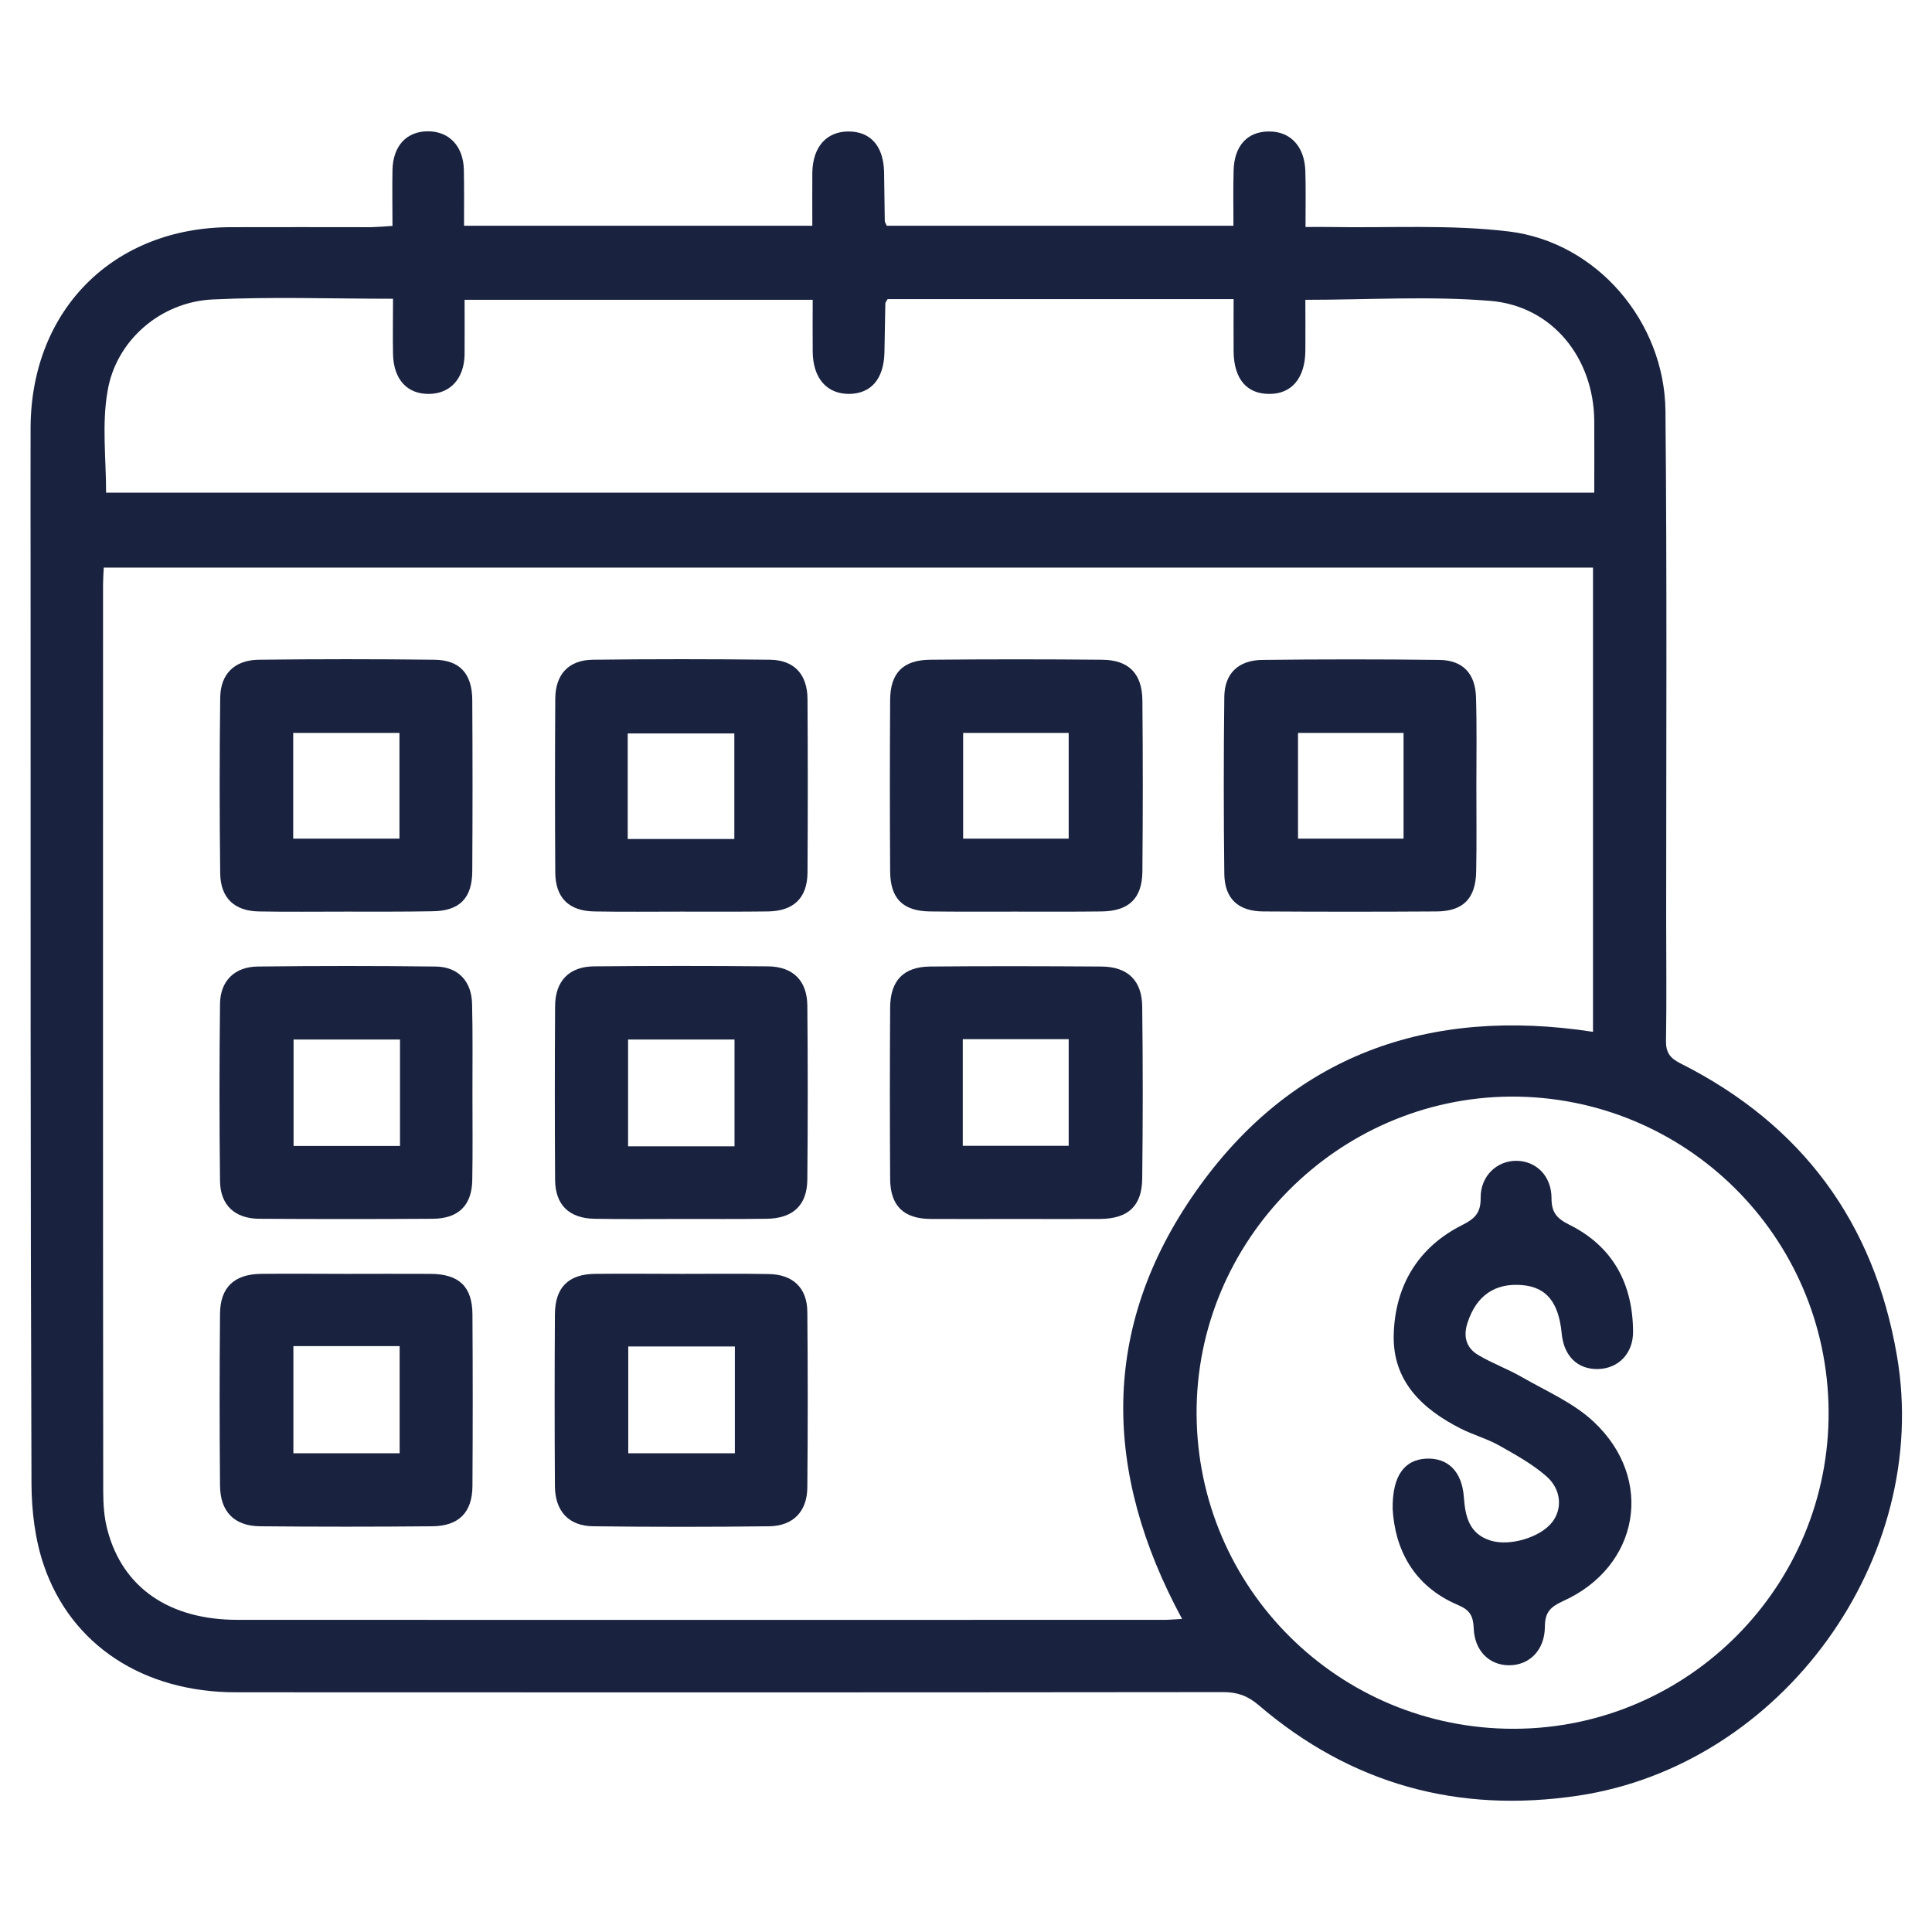 <?xml version="1.0" encoding="UTF-8"?> <svg xmlns="http://www.w3.org/2000/svg" xmlns:xlink="http://www.w3.org/1999/xlink" version="1.1" id="Capa_1" x="0px" y="0px" viewBox="0 0 1080 1080" style="enable-background:new 0 0 1080 1080;" xml:space="preserve"> <style type="text/css"> .st0{fill:#19223E;} </style> <g> <path class="st0" d="M219.4,126.3c0-10.9-0.2-21.1,0-31.3c0.3-13.5,7.9-21.6,19.8-21.6c11.9,0,19.8,8.3,20.1,21.5 c0.2,10.2,0.1,20.5,0.1,31.3c65.1,0,129.3,0,194.7,0c0-10.3-0.1-20.1,0-29.9c0.3-14.2,7.9-22.7,20-22.8c12.4-0.1,19.7,8,20.1,22.4 c0.2,9.2,0.2,18.4,0.4,27.6c0,0.7,0.5,1.3,1.1,2.7c63.9,0,128.1,0,193.8,0c0-10.4-0.2-20.6,0.1-30.8c0.3-13.8,7.6-21.8,19.5-21.9 c12.2-0.2,20.2,8.3,20.6,22.2c0.3,9.9,0.1,19.8,0.1,31.2c5,0,9.2-0.1,13.5,0c33.5,0.6,67.2-1.5,100.2,2.5 c49.2,6,87,50.5,87.5,100.3c0.9,94.5,0.4,189.1,0.4,283.7c0,22.8,0.3,45.6-0.1,68.5c-0.1,6.5,2.3,9.6,8,12.5 c67.8,34.1,108.3,88.7,121.1,163.5c19.5,113.4-64.3,228.9-178.3,245.9c-67.1,10-126.9-6.4-178.6-50.7c-6.1-5.2-11.9-7.2-19.7-7.2 c-184,0.2-368,0.2-552,0.1c-51.4,0-92-26.2-107.3-71c-4.9-14.3-6.8-30.2-6.9-45.4C17,659,17.1,488.7,17.1,318.3 c0-26.5-0.1-53,0-79.5c0.4-65.8,46.5-111.7,112-111.8c26.1-0.1,52.3,0,78.4,0C211.2,126.9,214.7,126.6,219.4,126.3z M660.8,905 c-44.3-81.8-45.9-162.7,7.6-238.9c53.7-76.5,130.3-103.4,222.1-89.3c0-86.7,0-173,0-259.5c-277.8,0-555,0-832.5,0 c-0.2,3.7-0.4,6.7-0.4,9.6c0,168.9-0.1,337.8,0.1,506.7c0,7.3,0.5,14.8,2.4,21.8c8.5,32.2,34.6,50.1,72.7,50.1 c172.2,0.1,344.4,0,516.7,0C652.9,905.6,656.5,905.2,660.8,905z M59.3,275.4c276.7,0,554,0,831.9,0c0-14,0.1-27.2,0-40.4 c-0.4-34.9-23.4-63.9-58-66.8c-33.9-2.8-68.2-0.6-103.5-0.6c0,9.8,0.1,19.3,0,28.7c-0.2,15-7.6,23.9-20,23.9 c-12.7,0.1-19.9-8.3-20.1-23.6c-0.1-9.8,0-19.6,0-29.4c-65.8,0-129.7,0-193.4,0c-0.6,1.1-1.3,1.8-1.3,2.4 c-0.2,9.2-0.3,18.4-0.5,27.6c-0.4,14.6-7.4,22.8-19.6,23c-12.5,0.1-20.3-8.6-20.5-23.5c-0.1-9.7,0-19.5,0-29.1 c-65.9,0-130,0-194.6,0c0,10.8,0.1,20.7,0,30.7c-0.3,13.3-7.9,21.7-19.7,21.9c-12.4,0.2-20-8.1-20.3-22.3c-0.2-10.1,0-20.3,0-30.9 c-34.8,0-67.9-1.2-100.9,0.4c-29.2,1.4-54.1,23.1-58.7,51.4C56.9,237.1,59.3,256.2,59.3,275.4z M668.9,790.3 c0.4,97.7,79.7,176.3,177.5,176.1c97.5-0.2,176.5-80,175.8-177.6c-0.7-97.8-80.2-176.3-177.8-175.8 C747.6,613.7,668.5,693.6,668.9,790.3z"></path> <path class="st0" d="M567.2,509.6c-15.8,0-31.6,0.1-47.4-0.1c-15.1-0.2-22.1-7.2-22.2-22.4c-0.2-32-0.2-64,0-95.9 c0.1-15,7.2-22.3,22.5-22.4c32-0.3,64-0.3,95.9,0c14.9,0.1,22.4,7.6,22.6,22.6c0.3,32,0.3,64,0,95.9c-0.2,15.1-7.7,22-22.8,22.2 C599.6,509.7,583.4,509.6,567.2,509.6z M538.4,409.7c0,20.6,0,39.9,0,59.1c20.1,0,39.5,0,59,0c0-20,0-39.3,0-59.1 C577.4,409.7,558.2,409.7,538.4,409.7z"></path> <path class="st0" d="M825.3,439.5c0,15.8,0.2,31.6-0.1,47.4c-0.2,15.3-7.2,22.5-22.1,22.6c-32.3,0.2-64.7,0.2-97,0 c-13.9-0.1-21.5-7.1-21.7-20.9c-0.4-33.1-0.4-66.2,0-99.2c0.2-13,7.9-20.3,21.1-20.5c33.1-0.4,66.2-0.4,99.2,0 c13.2,0.2,20.1,7.8,20.4,21.1C825.6,406.4,825.3,423,825.3,439.5z M725.6,409.7c0,20.6,0,39.8,0,59.1c20.2,0,39.5,0,59,0 c0-20,0-39.3,0-59.1C764.7,409.7,745.5,409.7,725.6,409.7z"></path> <path class="st0" d="M567.6,681.4c-15.8,0-31.6,0.1-47.4,0c-15-0.1-22.5-7.3-22.6-22.3c-0.2-32-0.2-64,0-95.9 c0.1-15,7.4-22.7,22.2-22.9c32-0.3,64-0.2,95.9,0c14.7,0.1,22.7,7.8,22.8,22.5c0.4,32,0.4,64,0,95.9c-0.1,15.5-7.9,22.6-23.6,22.7 C599.2,681.5,583.4,681.4,567.6,681.4z M538.2,580.9c0,20.2,0,39.8,0,59.6c20.1,0,39.7,0,59.2,0c0-20.3,0-39.6,0-59.6 C577.4,580.9,558.2,580.9,538.2,580.9z"></path> <path class="st0" d="M193.2,509.6c-16.2,0-32.4,0.2-48.5-0.1c-13.6-0.2-21.4-7.5-21.6-21.2c-0.4-32.7-0.4-65.4,0-98.1 c0.1-13.5,8-21.2,21.5-21.4c32.7-0.4,65.4-0.4,98.1,0c14.3,0.1,21.2,7.8,21.3,22.4c0.2,32,0.2,64,0,95.9 c-0.1,15.1-7.2,22.2-22.4,22.3C225.5,509.7,209.4,509.6,193.2,509.6z M223.3,468.8c0-20.2,0-39.7,0-59.1c-20.2,0-39.5,0-59.4,0 c0,19.9,0,39.2,0,59.1C183.8,468.8,203.1,468.8,223.3,468.8z"></path> <path class="st0" d="M380.8,509.6c-16.2,0-32.4,0.2-48.5-0.1c-14.3-0.2-21.8-7.6-21.9-21.8c-0.2-32.3-0.2-64.7,0-97.1 c0.1-13.6,7.4-21.6,20.9-21.8c33.1-0.4,66.2-0.4,99.2,0c13.5,0.2,20.8,8.2,20.9,21.9c0.2,32.3,0.2,64.7,0,97.1 c-0.1,14.2-7.8,21.5-22.1,21.7C413.1,509.7,396.9,509.6,380.8,509.6z M410.5,469c0-19.7,0-39.2,0-59c-20.1,0-39.7,0-59.6,0 c0,20.1,0,39.3,0,59C371,469,390.3,469,410.5,469z"></path> <path class="st0" d="M380.9,681.4c-16.2,0-32.4,0.2-48.5-0.1c-14.2-0.2-22-7.7-22.1-21.8c-0.2-32.4-0.2-64.7,0-97.1 c0.1-14,7.8-22.1,21.8-22.2c32.4-0.3,64.7-0.3,97.1,0c14.1,0.1,22,8,22.1,22c0.3,32.4,0.3,64.7,0,97.1c-0.1,14.5-8.1,21.9-23,22 C412.6,681.5,396.7,681.4,380.9,681.4z M410.6,640.8c0-20.2,0-39.8,0-59.7c-20.3,0-40,0-59.5,0c0,20.5,0,40.1,0,59.7 C371.4,640.8,390.8,640.8,410.6,640.8z"></path> <path class="st0" d="M381.2,712.1c16.2,0,32.4-0.2,48.5,0.1c13.5,0.2,21.5,7.7,21.6,21.1c0.3,32.7,0.3,65.5,0,98.2 c-0.1,13.4-7.9,21.5-21.3,21.7c-32.7,0.4-65.5,0.4-98.2,0c-13.9-0.1-21.5-8.4-21.6-22.5c-0.2-32-0.2-64,0-96 c0.1-15,7.5-22.4,22.3-22.6C348.9,711.9,365,712.1,381.2,712.1z M410.8,812.4c0-20.6,0-40,0-59.7c-20.3,0-39.8,0-59.6,0 c0,20.2,0,39.8,0,59.7C371.3,812.4,390.6,812.4,410.8,812.4z"></path> <path class="st0" d="M193.3,712.1c15.8,0,31.6-0.1,47.4,0c15.9,0.1,23.3,7.1,23.4,22.6c0.2,32,0.2,64,0,96 c-0.1,14.8-7.6,22.4-22.6,22.5c-32,0.3-64,0.3-96,0c-14.5-0.1-22.4-8.1-22.5-22.8c-0.3-32-0.3-64,0-96c0.1-14.8,8-22.1,22.8-22.3 C161.7,711.9,177.5,712.1,193.3,712.1z M223.4,812.4c0-20.4,0-40,0-59.9c-20.1,0-39.4,0-59.4,0c0,20,0,39.6,0,59.9 C183.9,812.4,203.2,812.4,223.4,812.4z"></path> <path class="st0" d="M264.1,611.1c0,16.2,0.2,32.4-0.1,48.5c-0.2,14.2-7.7,21.6-22.1,21.7c-32.4,0.2-64.7,0.2-97.1,0 c-13.5-0.1-21.6-7.6-21.8-21c-0.4-33.1-0.4-66.2,0-99.3c0.2-12.8,8.3-20.6,21.1-20.7c33.1-0.4,66.2-0.4,99.3,0 c12.8,0.1,20.3,8.3,20.5,21.1C264.3,578,264.1,594.5,264.1,611.1z M223.6,581.1c-20.1,0-39.6,0-59.5,0c0,20.4,0,40,0,59.5 c20.4,0,40,0,59.5,0C223.6,620.3,223.6,600.9,223.6,581.1z"></path> <path class="st0" d="M778.5,843.4c-0.2-18.6,6.7-27.4,18.7-28c12.3-0.6,20.1,7.3,21.1,21.5c0.8,10.7,2.9,20.6,15,24.3 c10.6,3.3,27.6-1.7,34.3-10.2c5.8-7.3,5.4-18.3-3.2-25.8c-7.9-6.9-17.4-12.1-26.6-17.3c-6.7-3.7-14.3-5.8-21.2-9.3 c-21.6-10.9-38.2-26.6-37.5-52.5c0.7-27.1,13.4-48.8,38.3-61.3c7.2-3.6,10.4-6.9,10.3-15.3c-0.1-12.2,9.2-20.7,20-20.6 c11,0.1,19.6,8.4,19.6,20.9c0,7.7,2.7,11.2,9.7,14.7c24.5,12.1,35.7,32.9,35.9,59.8c0.1,12.3-8.2,20.7-19.5,21 c-11.5,0.3-19.2-7.2-20.4-19.9c-1.7-17.4-8.5-25.8-21.9-27c-15.4-1.4-25.8,5.9-30.7,20.9c-2.6,7.8-0.8,14.2,6,18.2 c7.9,4.7,16.6,7.8,24.5,12.4c13.6,7.8,28.7,14.3,39.9,24.8c34.4,32.1,25.6,81.2-17.2,100.4c-7,3.2-10,6.3-10,14.3 c-0.1,13.2-8.8,21.6-20.2,21.5c-11-0.1-19.2-8.2-19.6-20.9c-0.3-6.8-2.2-10-8.8-12.8C789.6,886.4,779.7,865.3,778.5,843.4z"></path> </g> </svg> 
